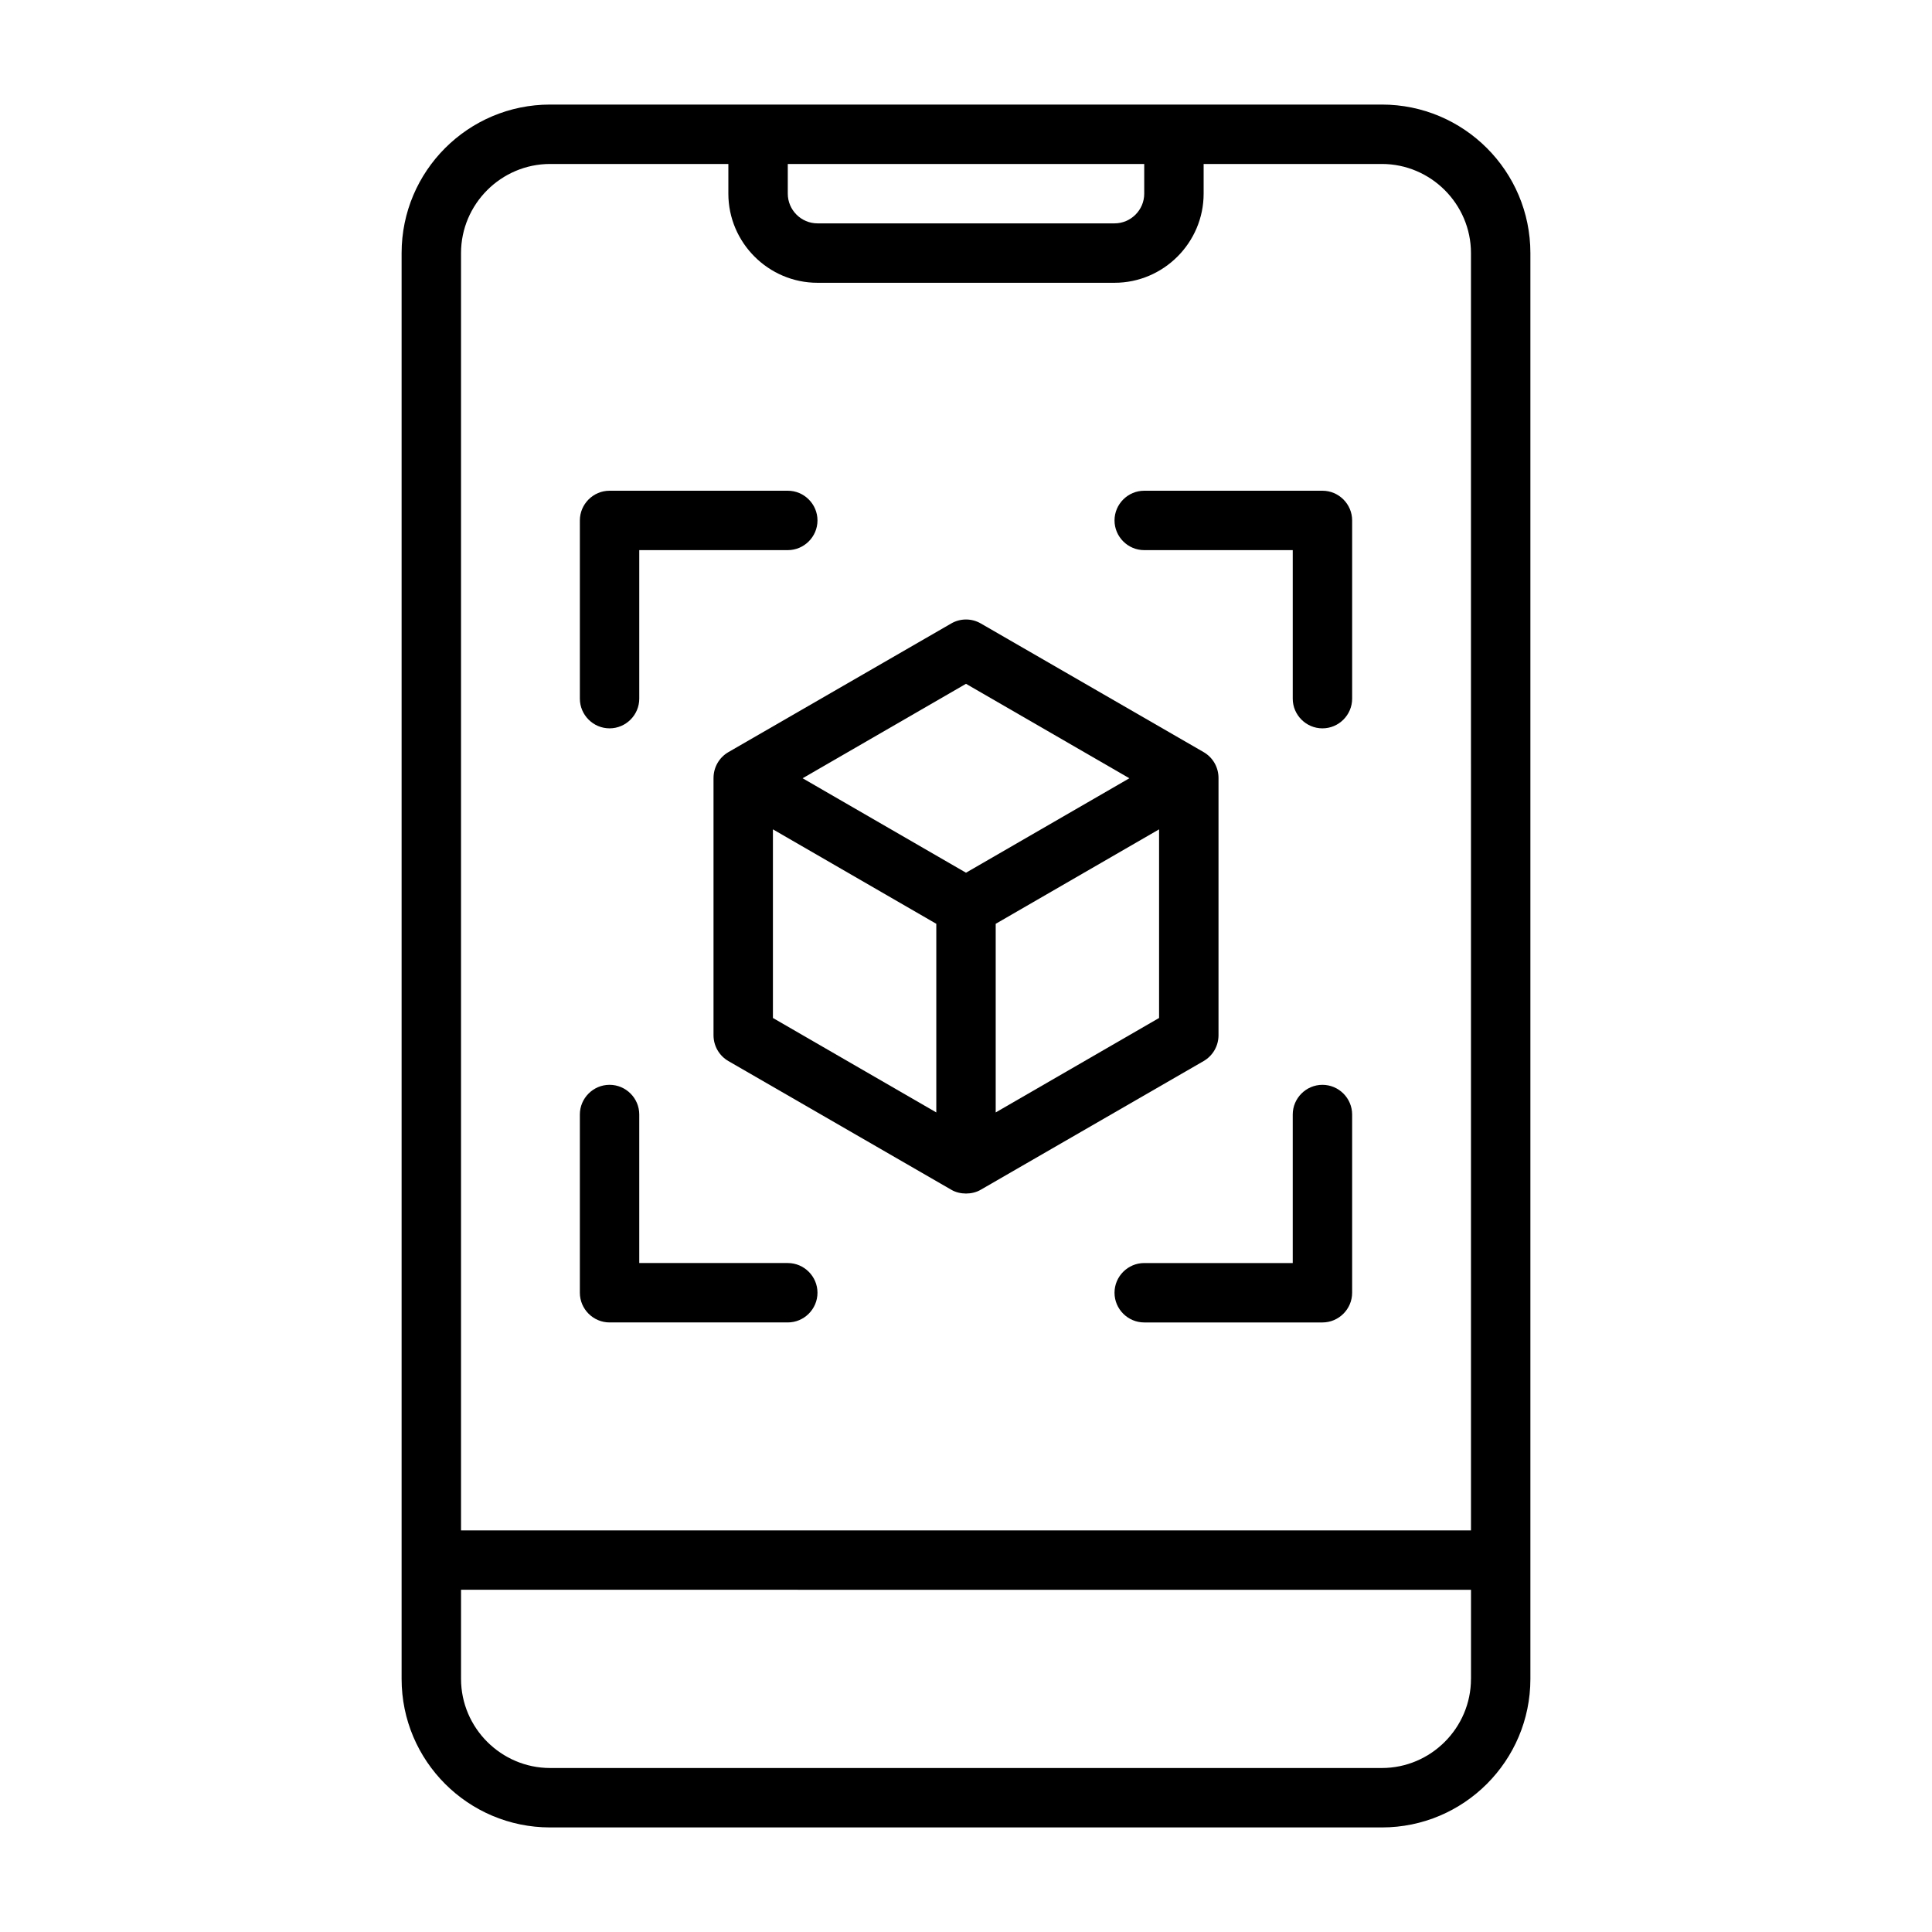 <?xml version="1.0" encoding="UTF-8"?>
<!-- Uploaded to: ICON Repo, www.iconrepo.com, Generator: ICON Repo Mixer Tools -->
<svg fill="#000000" width="800px" height="800px" version="1.1" viewBox="144 144 512 512" xmlns="http://www.w3.org/2000/svg">
 <g>
  <path d="m510.21 171.71h-220.42c-21.727 0-39.359 17.633-39.359 39.359v377.86c0 21.727 17.633 39.359 39.359 39.359h220.42c21.727 0 39.359-17.633 39.359-39.359v-377.86c0-21.727-17.633-39.359-39.359-39.359zm-62.977 15.742v7.871c0 4.328-3.543 7.871-7.871 7.871h-78.719c-4.328 0-7.871-3.543-7.871-7.871v-7.871h94.465zm-157.44 0h47.23v7.871c0 12.988 10.629 23.617 23.617 23.617h78.719c12.988 0 23.617-10.629 23.617-23.617v-7.871h47.23c12.988 0 23.617 10.629 23.617 23.617l0.004 338.5h-267.65v-338.5c0-12.988 10.629-23.617 23.617-23.617zm244.03 401.47c0 12.988-10.629 23.617-23.617 23.617h-220.41c-12.988 0-23.617-10.629-23.617-23.617v-23.617l267.65 0.004v23.617z"/>
  <path d="m333.09 350.17v68.172c0 2.832 1.496 5.434 3.938 6.848l59.039 34.086c1.18 0.707 2.598 1.023 3.938 1.023s2.754-0.316 3.938-1.023l59.039-34.086c2.441-1.418 3.938-4.016 3.938-6.848v-68.172c0-2.832-1.496-5.434-3.938-6.848l-59.039-34.086c-2.441-1.418-5.434-1.418-7.871 0l-59.039 34.086c-2.441 1.418-3.938 4.016-3.938 6.848zm15.742 13.617 43.297 25.031v49.988l-43.297-25.031zm59.039 75.02v-49.988l43.297-25.031v49.988zm-7.871-113.59 43.297 25.031-43.297 25.031-43.297-25.031z"/>
  <path d="m447.23 289.79h39.359v39.359c0 4.328 3.543 7.871 7.871 7.871 4.328 0 7.871-3.543 7.871-7.871v-47.23c0-4.328-3.543-7.871-7.871-7.871h-47.23c-4.328 0-7.871 3.543-7.871 7.871s3.543 7.871 7.871 7.871z"/>
  <path d="m305.54 337.02c4.328 0 7.871-3.543 7.871-7.871v-39.359h39.359c4.328 0 7.871-3.543 7.871-7.871s-3.543-7.871-7.871-7.871h-47.23c-4.328 0-7.871 3.543-7.871 7.871v47.23c0 4.328 3.543 7.871 7.871 7.871z"/>
  <path d="m305.54 494.46h47.23c4.328 0 7.871-3.543 7.871-7.871s-3.543-7.871-7.871-7.871h-39.359v-39.359c0-4.328-3.543-7.871-7.871-7.871s-7.871 3.543-7.871 7.871v47.23c0 4.328 3.543 7.871 7.871 7.871z"/>
  <path d="m494.46 431.49c-4.328 0-7.871 3.543-7.871 7.871v39.359h-39.359c-4.328 0-7.871 3.543-7.871 7.871s3.543 7.871 7.871 7.871h47.23c4.328 0 7.871-3.543 7.871-7.871v-47.23c0-4.328-3.543-7.871-7.871-7.871z"/>
 </g>
</svg>